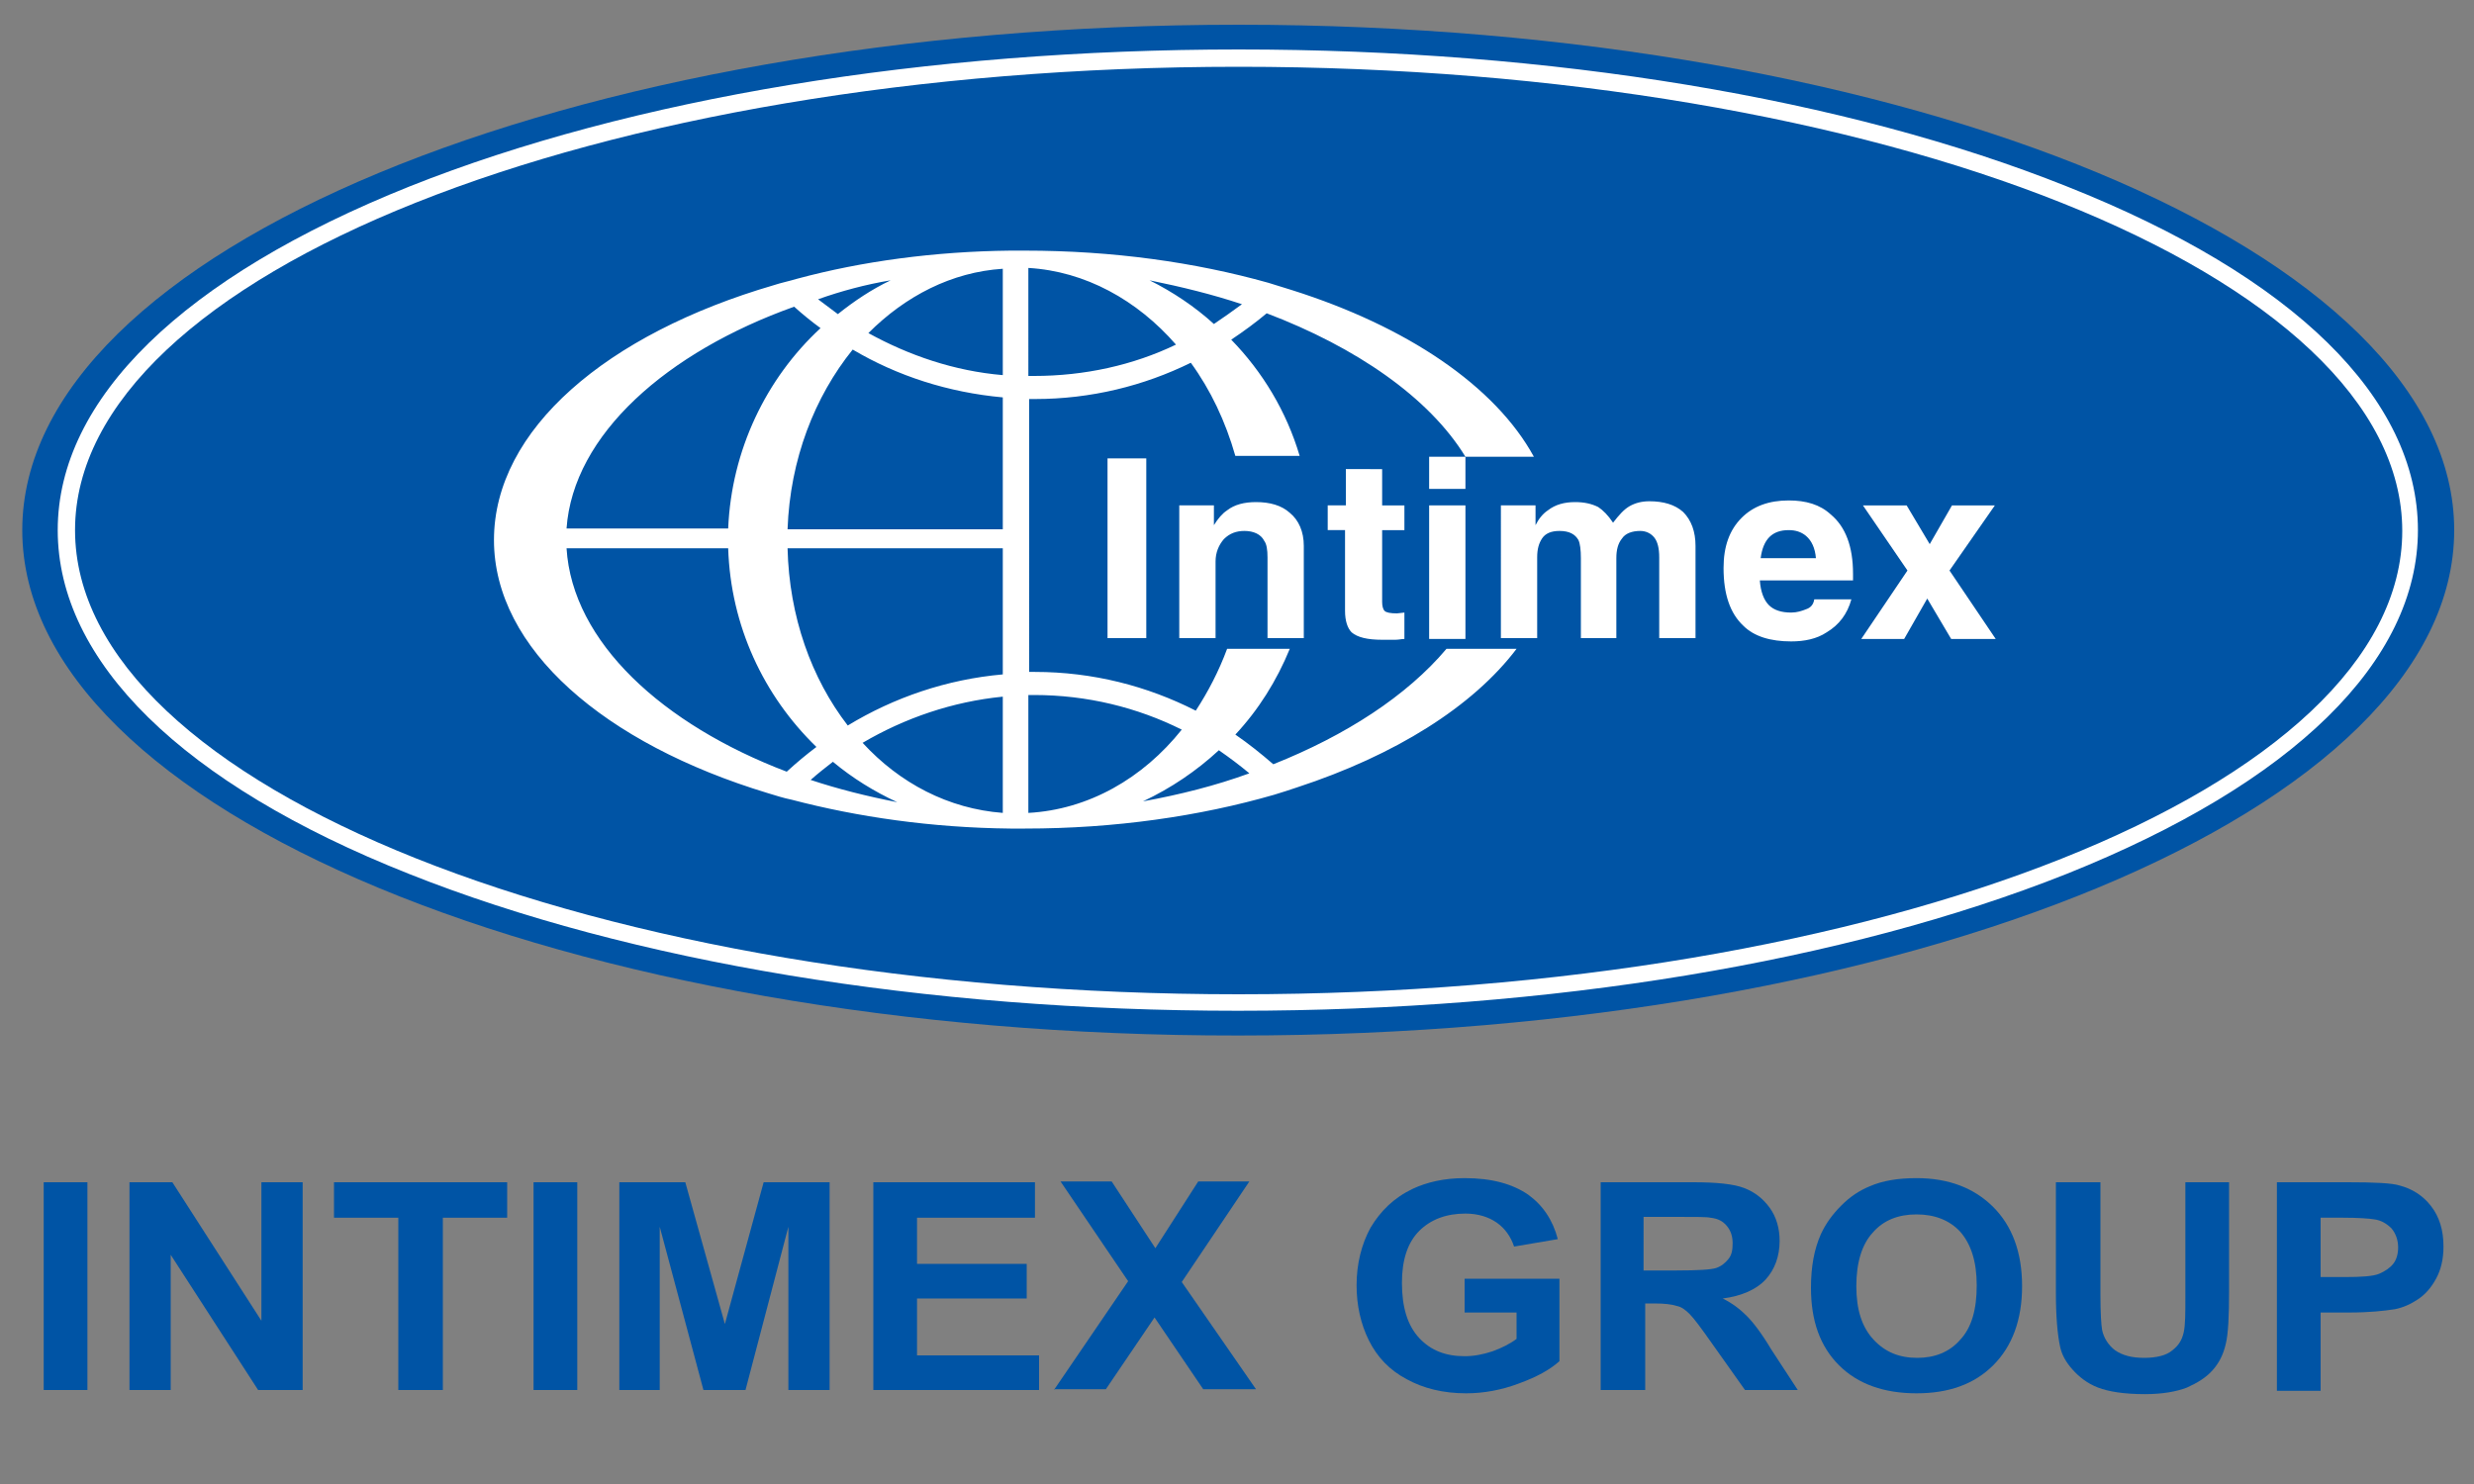 <?xml version="1.0" encoding="utf-8"?>
<!-- Generator: Adobe Illustrator 19.0.0, SVG Export Plug-In . SVG Version: 6.00 Build 0)  -->
<svg version="1.1" id="Layer_1" xmlns="http://www.w3.org/2000/svg" xmlns:xlink="http://www.w3.org/1999/xlink" x="0px" y="0px"
	 viewBox="0 0 300 180" style="enable-background:new 0 0 300 180;" xml:space="preserve">
<rect x="0" y="0" width="300" height="180" fill="#808080" stroke="none"/>
<style type="text/css">
	.st0{fill:#0054A5;}
	.st1{clip-path:url(#XMLID_75_);fill:#0054A5;}
	.st2{fill:#FFFFFF;}
</style>
<g id="XMLID_1_">
	<g id="XMLID_66_">
		<path id="XMLID_52_" class="st0" d="M297.6,64.3c0,33.9-66,61.3-147.4,61.3C68.8,125.7,2.7,98.2,2.7,64.3C2.7,30.5,68.8,3,150.2,3
			C231.6,3,297.6,30.5,297.6,64.3z"/>
	</g>
	<g id="XMLID_51_">
		<g id="XMLID_89_">
			<defs>
				<path id="XMLID_90_" d="M150.2,121.6c-37.8,0-73.4-5.9-100.1-16.6C23,94.3,8.1,79.8,8.1,64.3c0-15.5,14.9-30,42-40.8
					C76.8,12.9,112.4,7,150.2,7c37.8,0,73.4,5.9,100.1,16.6c27.1,10.8,42,25.3,42,40.8c0,15.5-14.9,29.9-42,40.7
					C223.6,115.8,188,121.6,150.2,121.6z"/>
			</defs>
			<clipPath id="XMLID_74_">
				<use xlink:href="#XMLID_90_"  style="overflow:visible;"/>
			</clipPath>
		</g>
		<g id="XMLID_84_">
			<defs>
				<path id="XMLID_85_" d="M150.2,121.6c-37.8,0-73.4-5.9-100.1-16.6C23,94.3,8.1,79.8,8.1,64.3c0-15.5,14.9-30,42-40.8
					C76.8,12.9,112.4,7,150.2,7c37.8,0,73.4,5.9,100.1,16.6c27.1,10.8,42,25.3,42,40.8c0,15.5-14.9,29.9-42,40.7
					C223.6,115.8,188,121.6,150.2,121.6z"/>
			</defs>
			<use xlink:href="#XMLID_85_"  style="overflow:visible;fill:#0054A5;"/>
			<clipPath id="XMLID_75_">
				<use xlink:href="#XMLID_85_"  style="overflow:visible;"/>
			</clipPath>
			<path id="XMLID_88_" class="st1" d="M8.1,7v114.6V7z"/>
			<rect id="XMLID_87_" x="8.1" y="7" class="st1" width="284.2" height="114.6"/>
			<path id="XMLID_86_" class="st1" d="M292.3,121.6V7V121.6z"/>
		</g>
		<g id="XMLID_79_">
			<defs>
				<path id="XMLID_80_" d="M150.2,121.6c-37.8,0-73.4-5.9-100.1-16.6C23,94.3,8.1,79.8,8.1,64.3c0-15.5,14.9-30,42-40.8
					C76.8,12.9,112.4,7,150.2,7c37.8,0,73.4,5.9,100.1,16.6c27.1,10.8,42,25.3,42,40.8c0,15.5-14.9,29.9-42,40.7
					C223.6,115.8,188,121.6,150.2,121.6z"/>
			</defs>
			<clipPath id="XMLID_76_">
				<use xlink:href="#XMLID_80_"  style="overflow:visible;"/>
			</clipPath>
		</g>
	</g>
	<g id="XMLID_47_">
		<path id="XMLID_48_" class="st2" d="M150.2,8.1c77.9,0,141.1,25.2,141.1,56.3c0,31.1-63.2,56.2-141.1,56.2
			C72.3,120.6,9.1,95.4,9.1,64.3C9.1,33.3,72.3,8.1,150.2,8.1 M150.2,6c-37.9,0-73.6,5.9-100.5,16.6C22.2,33.6,7,48.4,7,64.3
			c0,15.9,15.1,30.8,42.6,41.7c26.9,10.7,62.6,16.6,100.5,16.6c37.9,0,73.6-5.9,100.5-16.6c27.5-11,42.6-25.8,42.6-41.7
			c0-16-15.1-30.8-42.6-41.7C223.8,11.9,188.1,6,150.2,6L150.2,6z"/>
	</g>
	<path id="XMLID_23_" class="st2" d="M154.4,92.7c-1.5-1.3-3-2.5-4.6-3.6c2.8-3,5-6.5,6.6-10.4h-7.6c-1,2.7-2.3,5.2-3.8,7.5
		c-5.9-3-12.5-4.7-19.5-4.7c-0.2,0-0.4,0-0.7,0V48.4c0.2,0,0.4,0,0.7,0c6.8,0,13.2-1.6,18.9-4.4c2.4,3.3,4.2,7.1,5.4,11.3h7.8
		c-1.6-5.4-4.5-10.2-8.3-14.1c1.5-1,3-2.1,4.3-3.2c10.8,4.1,19.7,10.2,24.1,17.4h8.3c-4.7-8.6-15.4-15.8-29.3-20.2
		c-1-0.3-1.9-0.6-2.9-0.9c-8.9-2.5-18.9-3.9-29.5-3.9c-0.1,0-0.2,0-0.3,0c-0.1,0-0.1,0-0.2,0c-0.4,0-0.9,0-1.3,0
		c-9.2,0.1-18,1.3-25.8,3.4c-1,0.3-2,0.5-2.9,0.8c-20.2,5.9-33.9,17.5-33.9,30.9c0,13.2,13.4,24.7,33.2,30.7c1,0.3,1.9,0.6,2.9,0.8
		c8,2.1,17,3.4,26.5,3.5c0.4,0,0.9,0,1.3,0c0.1,0,0.1,0,0.2,0c0.1,0,0.2,0,0.3,0c10.9,0,21.2-1.5,30.2-4.1c1-0.3,1.9-0.6,2.8-0.9
		c11.9-3.9,21.3-9.8,26.6-16.8h-8.5C170.6,84.4,163.2,89.2,154.4,92.7z M150.6,36.9c-1.1,0.8-2.2,1.6-3.4,2.4
		c-2.3-2.1-5-3.9-7.8-5.3C143.3,34.8,147,35.7,150.6,36.9z M124.7,32.5c6.9,0.4,13.2,3.9,17.9,9.3c-5.2,2.5-11.1,3.8-17.2,3.8
		c-0.2,0-0.4,0-0.7,0V32.5z M108,34c-2.3,1.1-4.4,2.5-6.4,4.1c-0.8-0.6-1.6-1.2-2.4-1.8C102,35.3,105,34.5,108,34z M96.3,37.2
		c1,0.9,2.1,1.8,3.2,2.6c-6.6,6.1-10.8,14.8-11.2,24.3H68.7C69.5,52.7,80.9,42.7,96.3,37.2z M95.4,93.6c-15-5.7-26-15.7-26.7-27.1
		h19.6c0.3,9.4,4.3,17.9,10.7,24.1C97.8,91.5,96.6,92.5,95.4,93.6z M98.3,94.6c0.9-0.8,1.8-1.5,2.7-2.2c2.4,2,5,3.6,7.8,4.9
		C105.2,96.6,101.6,95.7,98.3,94.6z M121.6,98.6c-6.6-0.5-12.5-3.6-17-8.5c5.1-3,10.9-5,17-5.6V98.6z M121.6,81.8
		c-6.8,0.6-13.2,2.8-18.8,6.2c-4.4-5.7-7.1-13.2-7.3-21.5h26.1V81.8z M121.6,64.2H95.5c0.3-8.5,3.3-16.1,7.9-21.8
		c5.4,3.2,11.6,5.2,18.2,5.8V64.2z M121.6,45.5c-5.9-0.5-11.4-2.4-16.3-5.1c4.5-4.5,10.1-7.4,16.3-7.8V45.5z M124.7,84.3
		c0.2,0,0.4,0,0.7,0c6.4,0,12.5,1.5,17.9,4.2c-4.7,5.9-11.3,9.7-18.6,10.1V84.3z M138.6,97.2c3.4-1.6,6.5-3.7,9.2-6.2
		c1.3,0.9,2.5,1.8,3.7,2.8C147.4,95.3,143,96.4,138.6,97.2z"/>
	<g id="XMLID_4_">
		<path id="XMLID_21_" class="st2" d="M139,55.6v21.8h-4.7V55.6H139z"/>
		<path id="XMLID_19_" class="st2" d="M158.1,66.2v11.2h-4.4v-9.8c0-0.9-0.1-1.6-0.4-2c-0.4-0.8-1.3-1.2-2.4-1.2c-1,0-1.8,0.3-2.5,1
			c-0.6,0.7-1,1.6-1,2.7v9.3h-4.4V61.3h4.2v2.4c0.5-0.8,1-1.4,1.6-1.8c0.9-0.7,2.1-1,3.5-1c1.7,0,3.1,0.4,4.1,1.3
			C157.5,63.1,158.1,64.5,158.1,66.2z"/>
		<path id="XMLID_17_" class="st2" d="M167.6,56.9v4.4h2.7v3h-2.7V73c0,0.5,0.1,0.9,0.3,1.1c0.2,0.2,0.7,0.3,1.5,0.3l0.9-0.1v3.2
			c-0.3,0-0.7,0.1-1.1,0.1c-0.4,0-0.7,0-1,0h-0.6c-1.8,0-3-0.3-3.7-0.9c-0.5-0.5-0.8-1.4-0.8-2.6v-9.8H161v-3h2.2v-4.4H167.6z"/>
		<path id="XMLID_14_" class="st2" d="M177.7,55.4v3.9h-4.4v-3.9H177.7z M173.3,61.3h4.4v16.2h-4.4V61.3z"/>
		<path id="XMLID_11_" class="st2" d="M205.6,66.2v11.2h-4.4v-9.8c0-1.1-0.2-1.9-0.6-2.4c-0.4-0.5-1-0.8-1.7-0.8
			c-1,0-1.8,0.3-2.2,0.9c-0.5,0.6-0.7,1.4-0.7,2.4v9.7h-4.3v-9.7c0-1-0.1-1.8-0.3-2.2c-0.4-0.7-1.1-1.1-2.3-1.1
			c-1,0-1.7,0.3-2.1,0.9c-0.4,0.6-0.6,1.3-0.6,2.3v9.8h-4.4V61.3h4.2v2.4c0.4-0.8,0.9-1.4,1.5-1.8c0.9-0.7,2-1,3.3-1
			c1.1,0,2,0.2,2.8,0.6c0.6,0.4,1.2,1,1.8,1.9c0.7-0.9,1.3-1.6,2-2c0.7-0.4,1.5-0.6,2.4-0.6c1.7,0,3.1,0.4,4.1,1.3
			C205.1,63.1,205.6,64.5,205.6,66.2z"/>
		<path id="XMLID_8_" class="st2" d="M220,72.7h4.5c-0.5,1.8-1.5,3.1-3,4c-1.2,0.8-2.7,1.1-4.3,1.1c-2.5,0-4.5-0.6-5.8-1.9
			c-1.6-1.5-2.4-3.8-2.4-7c0-2.6,0.7-4.6,2.2-6.1c1.4-1.4,3.3-2.1,5.7-2.1c2.1,0,3.8,0.5,5.1,1.7c1.8,1.5,2.7,3.9,2.7,7.2v0.8h-11.3
			c0.1,1.4,0.5,2.4,1.1,3c0.6,0.6,1.5,0.9,2.7,0.9c0.7,0,1.3-0.2,1.8-0.4C219.6,73.7,219.9,73.3,220,72.7z M213.5,67.7h6.7
			c-0.1-1.2-0.5-2.1-1.2-2.7c-0.6-0.5-1.3-0.7-2.1-0.7C214.9,64.3,213.8,65.4,213.5,67.7z"/>
		<path id="XMLID_5_" class="st2" d="M236.4,69.2l5.6,8.3h-5.4l-2.9-4.9l-2.8,4.9h-5.2l5.6-8.3l-5.4-7.9h5.3l2.8,4.7l2.7-4.7h5.2
			L236.4,69.2z"/>
	</g>
	<g id="XMLID_3_">
		<path id="XMLID_2_" class="st0" d="M5.3,168.6v-25.2h5.3v25.2H5.3z"/>
		<path id="XMLID_13_" class="st0" d="M15.7,168.6v-25.2h5.2l10.8,16.8v-16.8h5v25.2h-5.4l-10.6-16.4v16.4H15.7z"/>
		<path id="XMLID_33_" class="st0" d="M48.3,168.6v-20.9h-7.8v-4.3h21v4.3h-7.8v20.9H48.3z"/>
		<path id="XMLID_39_" class="st0" d="M64.7,168.6v-25.2H70v25.2H64.7z"/>
		<path id="XMLID_41_" class="st0" d="M75.1,168.6v-25.2h8l4.8,17.2l4.7-17.2h8v25.2h-5v-19.8l-5.2,19.8h-5.1L80,148.8v19.8H75.1z"
			/>
		<path id="XMLID_43_" class="st0" d="M105.9,168.6v-25.2h19.6v4.3h-14.3v5.6h13.3v4.2h-13.3v6.9H126v4.2H105.9z"/>
		<path id="XMLID_53_" class="st0" d="M127.8,168.6l9-13.2l-8.2-12.1h6.2l5.3,8.1l5.2-8.1h6.2l-8.2,12.2l9,13h-6.4l-5.9-8.7
			l-5.9,8.7H127.8z"/>
		<path id="XMLID_55_" class="st0" d="M177.6,159.3v-4.2h11.5v10c-1.1,1-2.7,1.9-4.9,2.7c-2.1,0.8-4.3,1.2-6.4,1.2
			c-2.8,0-5.2-0.6-7.2-1.7c-2.1-1.1-3.6-2.7-4.6-4.7s-1.5-4.3-1.5-6.7c0-2.6,0.6-5,1.7-7c1.2-2,2.8-3.6,5.1-4.7
			c1.7-0.8,3.8-1.3,6.3-1.3c3.3,0,5.8,0.7,7.7,2c1.8,1.3,3,3.1,3.6,5.4l-5.3,0.9c-0.4-1.2-1.1-2.2-2.1-2.9c-1-0.7-2.3-1.1-3.8-1.1
			c-2.3,0-4.2,0.7-5.6,2.1c-1.4,1.4-2.1,3.5-2.1,6.3c0,3,0.7,5.2,2.1,6.7s3.2,2.2,5.5,2.2c1.1,0,2.2-0.2,3.4-0.6
			c1.1-0.4,2.1-0.9,2.9-1.5v-3.2H177.6z"/>
		<path id="XMLID_57_" class="st0" d="M194.1,168.6v-25.2h11.2c2.8,0,4.9,0.2,6.2,0.7s2.3,1.3,3.1,2.4s1.2,2.5,1.2,4
			c0,1.9-0.6,3.5-1.7,4.7s-2.9,2-5.2,2.3c1.2,0.6,2.1,1.3,2.9,2.1c0.8,0.8,1.8,2.1,3,4.1l3.2,4.9h-6.4l-3.9-5.5
			c-1.4-2-2.3-3.2-2.8-3.7c-0.5-0.5-1-0.9-1.6-1c-0.6-0.2-1.5-0.3-2.7-0.3h-1.1v10.5H194.1z M199.4,154.1h3.9c2.6,0,4.2-0.1,4.8-0.3
			s1.1-0.6,1.5-1.1c0.4-0.5,0.5-1.1,0.5-1.9c0-0.8-0.2-1.5-0.7-2.1s-1.1-0.9-2-1c-0.4-0.1-1.7-0.1-3.9-0.1h-4.2V154.1z"/>
		<path id="XMLID_60_" class="st0" d="M219.6,156.2c0-2.6,0.4-4.7,1.2-6.5c0.6-1.3,1.4-2.4,2.5-3.5s2.2-1.8,3.4-2.3
			c1.6-0.7,3.5-1,5.7-1c3.9,0,7,1.2,9.3,3.5c2.3,2.3,3.5,5.5,3.5,9.6c0,4.1-1.2,7.3-3.5,9.6c-2.3,2.3-5.4,3.4-9.3,3.4
			c-3.9,0-7.1-1.1-9.4-3.4S219.6,160.2,219.6,156.2z M225.1,156c0,2.9,0.7,5,2.1,6.5c1.4,1.5,3.1,2.2,5.3,2.2c2.1,0,3.9-0.7,5.2-2.2
			c1.4-1.5,2-3.7,2-6.6c0-2.9-0.7-5-2-6.5c-1.3-1.4-3.1-2.1-5.3-2.1s-4,0.7-5.3,2.2C225.8,150.9,225.1,153.1,225.1,156z"/>
		<path id="XMLID_68_" class="st0" d="M249.4,143.4h5.3v13.7c0,2.2,0.1,3.6,0.2,4.2c0.2,1,0.8,1.9,1.6,2.5c0.9,0.6,2,0.9,3.5,0.9
			c1.5,0,2.7-0.3,3.4-0.9c0.8-0.6,1.2-1.3,1.4-2.2c0.2-0.9,0.2-2.3,0.2-4.3v-13.9h5.3v13.2c0,3-0.1,5.2-0.4,6.4
			c-0.3,1.3-0.8,2.3-1.6,3.2c-0.8,0.9-1.8,1.5-3.1,2.1c-1.3,0.5-3,0.8-5.1,0.8c-2.5,0-4.4-0.3-5.7-0.8s-2.3-1.3-3.1-2.2
			c-0.8-0.9-1.3-1.8-1.5-2.8c-0.3-1.4-0.5-3.6-0.5-6.4V143.4z"/>
		<path id="XMLID_70_" class="st0" d="M276.1,168.6v-25.2h8.6c3.2,0,5.4,0.1,6.3,0.4c1.5,0.4,2.8,1.2,3.8,2.5c1,1.3,1.5,2.9,1.5,4.9
			c0,1.5-0.3,2.8-0.9,3.9s-1.3,1.9-2.2,2.5c-0.9,0.6-1.8,1-2.8,1.2c-1.3,0.2-3.1,0.4-5.5,0.4h-3.5v9.5H276.1z M281.4,147.7v7.2h2.9
			c2.1,0,3.5-0.1,4.2-0.4c0.7-0.3,1.3-0.7,1.7-1.2s0.6-1.2,0.6-2c0-0.9-0.3-1.7-0.8-2.3c-0.6-0.6-1.3-1-2.1-1.1
			c-0.6-0.1-1.9-0.2-3.8-0.2H281.4z"/>
	</g>
</g>
</svg>
